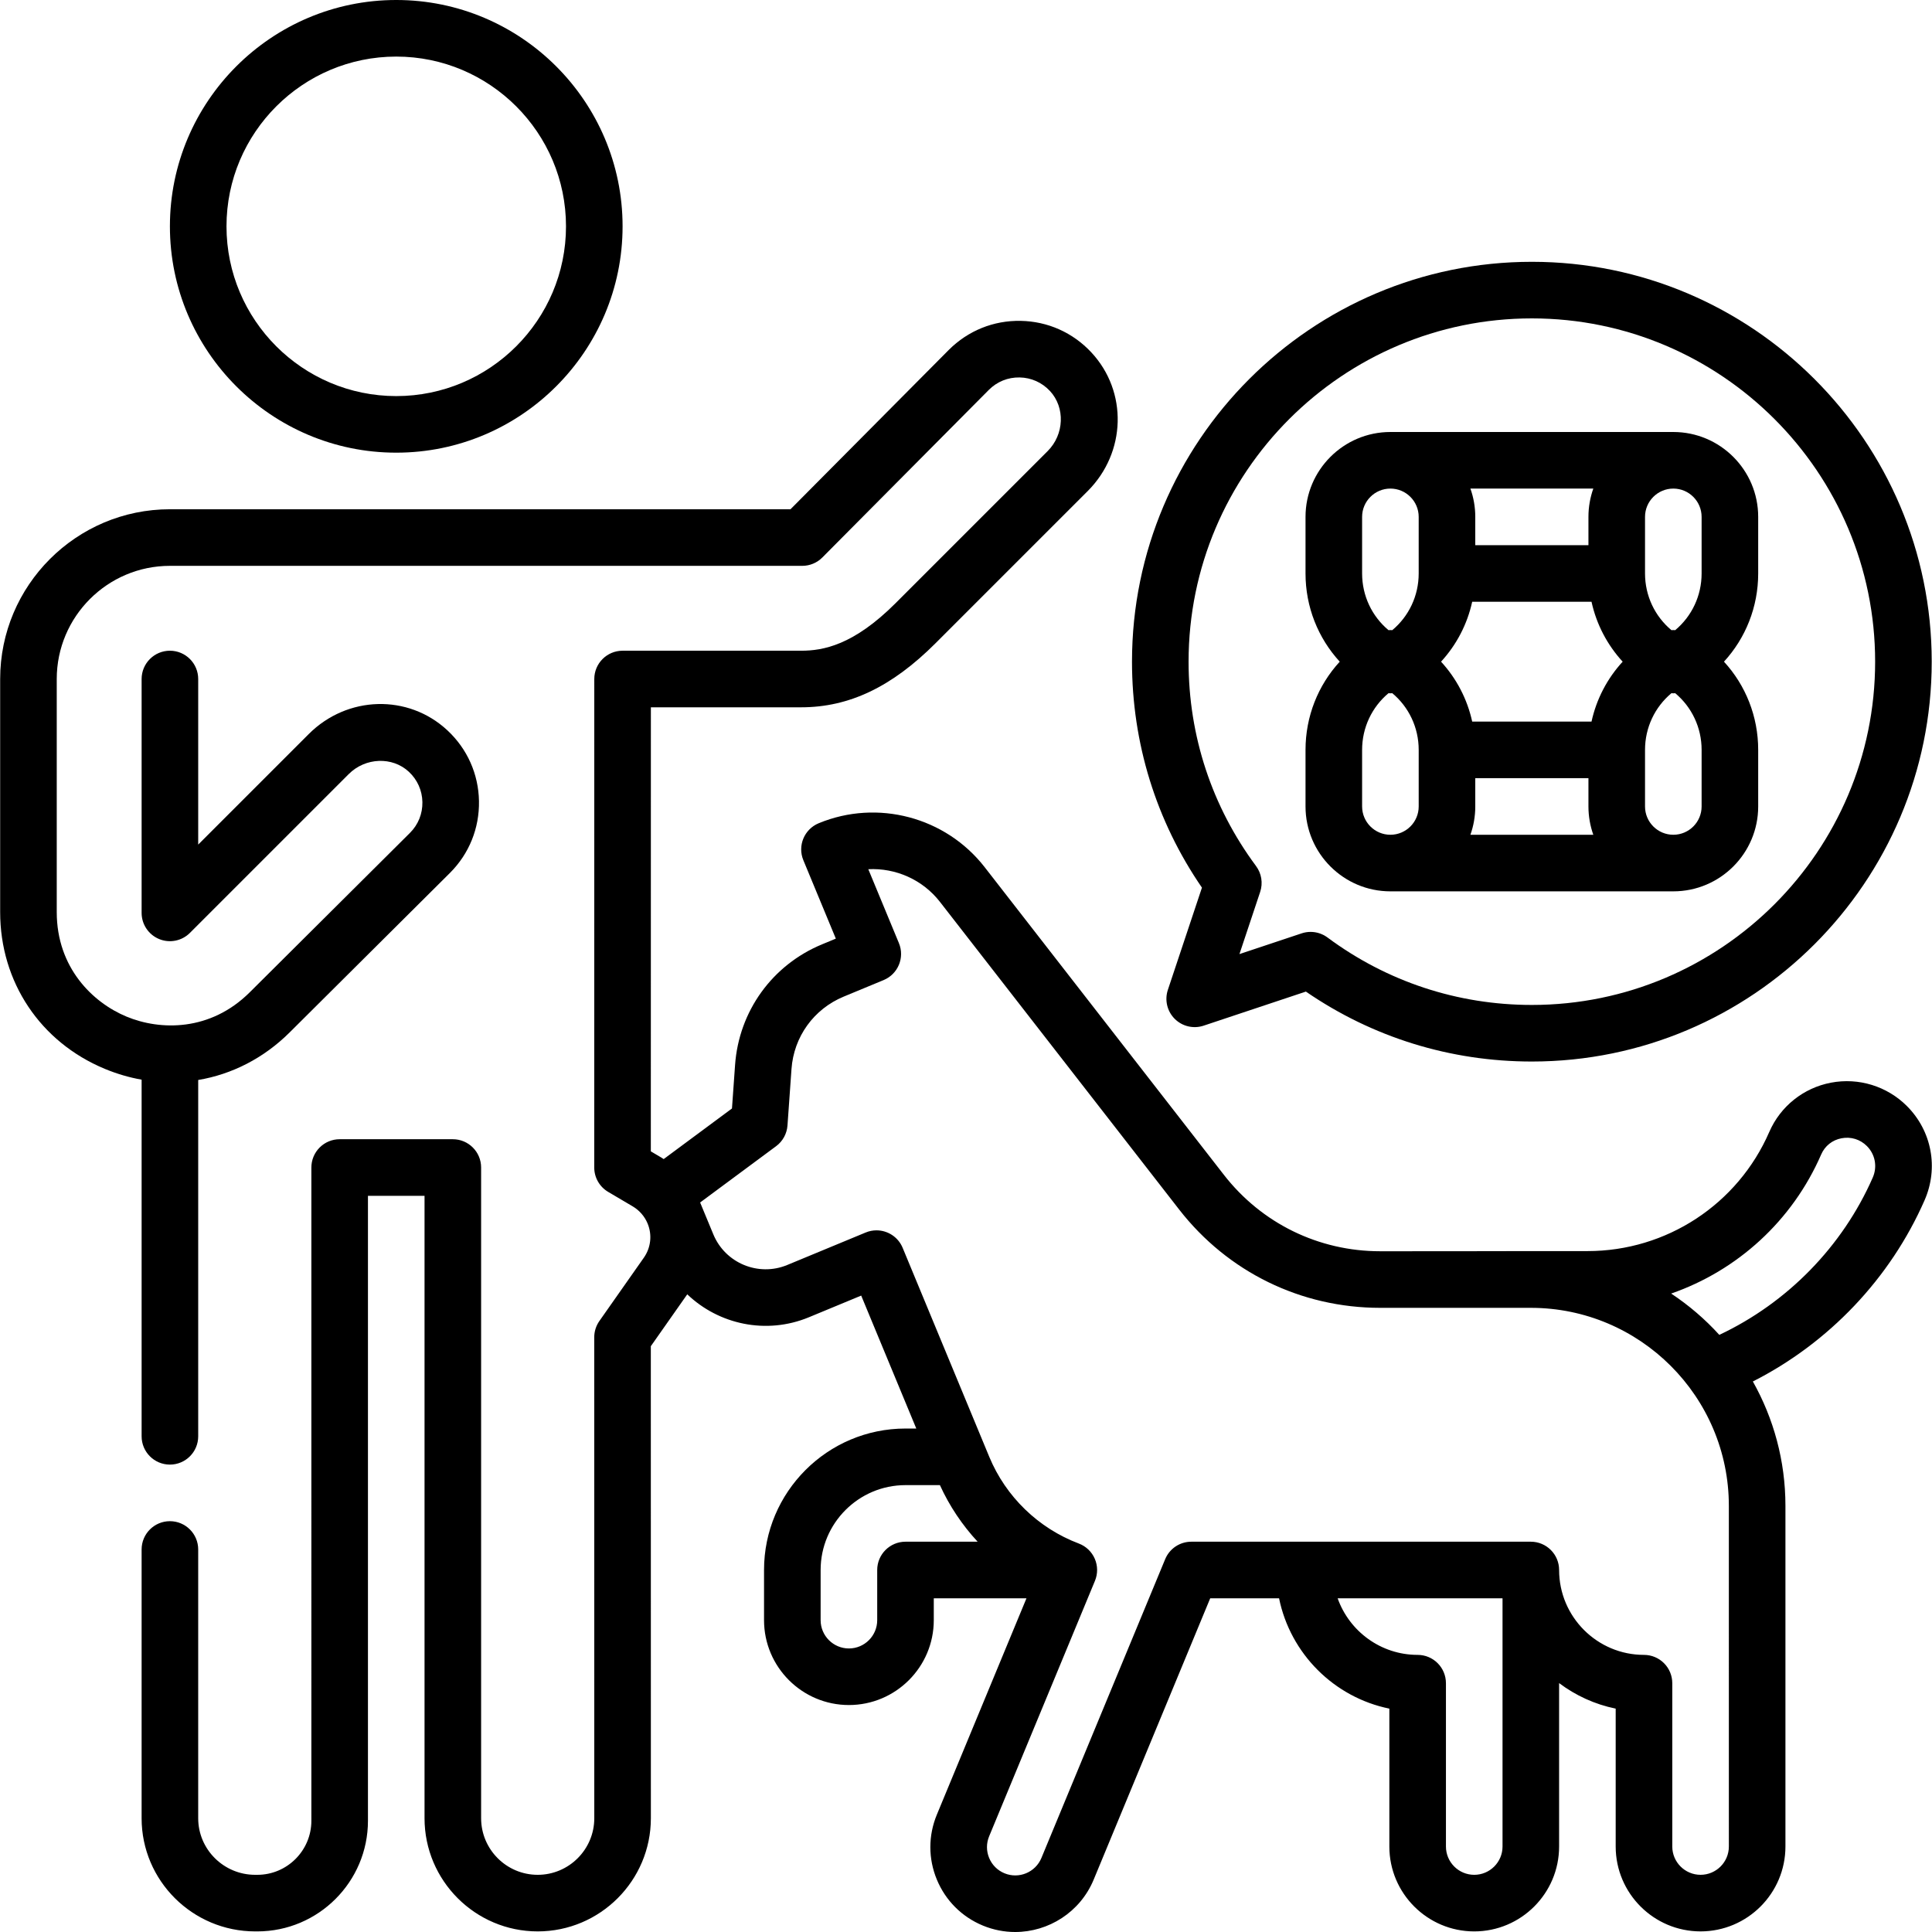 <svg id="Capa_1" enable-background="new 0 0 512.159 512.159" height="512" viewBox="0 0 512.159 512.159" width="512" xmlns="http://www.w3.org/2000/svg"><g><path d="m105.042 120c33.084 0 60-26.916 60-60s-26.916-60-60-60-60 26.916-60 60 26.916 60 60 60zm0-105c24.813 0 45 20.187 45 45s-20.187 45-45 45-45-20.187-45-45 20.187-45 45-45z"/><path d="m505.509 293.206c-5.274-5.273-12.8-7.591-20.132-6.197-7.288 1.385-13.4 6.263-16.349 13.05-8.341 19.194-27.251 31.597-48.176 31.597h-15c-.042.041-39.976.042-39.976.042-16.321 0-31.428-7.389-41.447-20.274l-63.403-81.544c-10.343-13.302-28.437-18.088-44.004-11.641-3.827 1.585-5.644 5.973-4.059 9.799l8.61 20.787-3.657 1.515c-13.208 5.47-22.042 17.727-23.056 31.987l-.819 11.521-18.104 13.415c-.194-.122-.38-.257-.578-.374l-2.83-1.67.012-117.718h39.839c12.717 0 24.038-5.398 35.63-16.99l40.325-40.326c10.224-10.223 10.653-26.369.978-36.757-4.906-5.269-11.566-8.241-18.752-8.369-7.182-.134-13.947 2.601-19.048 7.702l-41.96 42.239h-164.511c-24.813 0-45 20.187-45 45v61.788c0 18.521 10.625 34.443 27.727 41.553 3.215 1.336 6.488 2.29 9.773 2.872v94.542c0 4.142 3.358 7.5 7.5 7.5s7.5-3.358 7.5-7.5v-94.459c8.928-1.495 17.36-5.764 24.24-12.609l42.506-42.293c5.083-5.083 7.812-11.841 7.685-19.03-.128-7.187-3.1-13.846-8.368-18.753-10.388-9.675-26.533-9.246-36.757.978l-29.306 29.305v-43.894c0-4.142-3.358-7.5-7.5-7.5s-7.5 3.358-7.5 7.5v62c0 3.034 1.827 5.768 4.63 6.929 2.802 1.161 6.029.52 8.173-1.626l42.109-42.108c4.409-4.408 11.553-4.682 15.927-.607 2.263 2.107 3.539 4.963 3.594 8.042.055 3.082-1.115 5.979-3.28 8.144l-42.493 42.28c-10.463 10.41-23.739 10.15-32.675 6.436s-18.485-12.942-18.485-27.702v-61.788c0-16.542 13.458-30 30-30h167.633c1.998 0 3.913-.797 5.321-2.214l44.142-44.436c2.179-2.178 5.055-3.348 8.157-3.293 3.079.055 5.935 1.331 8.042 3.594 4.074 4.374 3.801 11.519-.607 15.927l-40.325 40.326c-11.165 11.165-19.238 12.596-25.023 12.596h-47.339c-4.142 0-7.5 3.357-7.5 7.499l-.013 129.5c0 2.654 1.402 5.111 3.688 6.46l6.518 3.847c1.758 1.038 3.157 2.648 3.938 4.534 1.248 3.012.874 6.403-1 9.072l-11.782 16.778c-.887 1.263-1.362 2.768-1.362 4.311l.012 127.499c0 8.271-6.729 15-15 15s-15-6.729-15-15v-172.5c0-4.142-3.358-7.5-7.5-7.5h-30c-1.989 0-3.897.79-5.303 2.197-1.407 1.406-2.197 3.314-2.197 5.303l.001 173.174c0 7.899-6.426 14.326-14.326 14.326h-.565c-8.332 0-15.111-6.729-15.111-14.999v-71.247c0-4.142-3.358-7.5-7.5-7.5s-7.5 3.358-7.5 7.5v71.247c0 16.542 13.508 29.999 30.111 29.999h.565c16.17 0 29.326-13.156 29.326-29.326l-.001-165.674h15v165c0 16.542 13.458 30 30 30s30-13.458 30-30.001l-.013-125.129 9.66-13.756c8.336 7.979 20.922 10.772 32.251 6.08l13.859-5.741 14.604 35.241h-2.862c-20.678 0-37.5 16.822-37.5 37.5v13.299c0 12.407 10.093 22.5 22.5 22.5s22.5-10.093 22.5-22.5v-5.799h24.571l-23.757 57.354c-2.3 5.553-2.3 11.668 0 17.221s6.625 9.877 12.177 12.177c2.807 1.163 5.717 1.713 8.581 1.713 8.833 0 17.231-5.234 20.817-13.89l30.89-74.575h18.251c2.991 14.672 14.567 26.259 29.237 29.25v36.557c0 12.407 10.093 22.5 22.5 22.5s22.5-10.093 22.5-22.5v-43.327c4.363 3.283 9.461 5.641 15 6.77v36.554c0 12.407 10.093 22.5 22.5 22.5s22.5-10.093 22.5-22.5v-90.301c0-11.973-3.147-23.219-8.636-32.978 20.104-10.19 36.432-27.305 45.521-48.043 3.757-8.567 1.917-18.368-4.684-24.97zm-265.467 115.489c-4.142 0-7.5 3.358-7.5 7.5v13.299c0 4.136-3.364 7.5-7.5 7.5s-7.5-3.364-7.5-7.5v-13.299c0-12.407 10.093-22.5 22.5-22.5h9.123c2.521 5.536 5.914 10.592 9.999 15zm150.767 88.306c-4.136 0-7.5-3.364-7.5-7.5 0 0 0-42.333 0-43.28 0-4.166-3.358-7.524-7.5-7.524-9.778 0-18.115-6.272-21.21-15.003h43.71v65.807c0 4.136-3.364 7.5-7.5 7.5zm67.5-7.502c0 4.135-3.364 7.5-7.5 7.5s-7.5-3.365-7.5-7.5v-43.301c0-1.989-.79-3.897-2.197-5.303-1.406-1.407-3.314-2.197-5.303-2.197-12.407 0-22.5-10.095-22.5-22.503 0-4.142-3.358-7.5-7.5-7.5h-90c-3.034 0-5.768 1.827-6.929 4.63l-32.808 79.205c-1.582 3.82-5.976 5.643-9.8 4.059-1.851-.767-3.292-2.208-4.059-4.059s-.767-3.889 0-5.74l28.052-67.724c.777-1.876.76-3.987-.047-5.851s-2.335-3.32-4.235-4.037c-10.705-4.038-19.356-12.415-23.736-22.984l-22.962-55.409c-1.197-2.888-3.989-4.631-6.932-4.631-.956 0-1.929.184-2.867.573l-20.787 8.61c-7.642 3.166-16.434-.477-19.599-8.118l-3.5-8.448 20.141-14.924c1.759-1.303 2.861-3.31 3.016-5.494l1.063-14.962c.608-8.556 5.909-15.91 13.833-19.192l10.586-4.385c3.827-1.585 5.644-5.973 4.059-9.799l-8.116-19.594c7.217-.368 14.39 2.739 18.999 8.667l63.403 81.544c12.881 16.567 32.304 26.068 53.289 26.067h39.934c28.949 0 52.5 23.552 52.5 52.501zm38.147-177.344c-8.015 18.287-22.681 33.237-40.678 41.709-3.775-4.158-8.067-7.835-12.763-10.95 17.516-6.087 32.11-19.252 39.769-36.877.984-2.264 2.949-3.828 5.392-4.292 2.486-.471 4.939.281 6.726 2.068 2.201 2.2 2.811 5.475 1.554 8.342z"/><path d="m368.584 236.289h75c12.407 0 22.5-10.093 22.5-22.5v-15c0-8.868-3.321-17.124-9.072-23.386 5.75-6.261 9.072-14.518 9.072-23.385v-15c0-12.407-10.093-22.5-22.5-22.5h-75c-12.407 0-22.5 10.093-22.5 22.5v15c0 8.867 3.321 17.123 9.072 23.385-5.751 6.261-9.072 14.518-9.072 23.385v15c0 12.408 10.093 22.501 22.5 22.501zm-7.5-22.5v-15c0-5.916 2.603-11.354 6.997-15.029.168.011.335.029.503.029s.335-.018.503-.029c4.394 3.675 6.997 9.113 6.997 15.029v15c0 4.136-3.364 7.5-7.5 7.5s-7.5-3.364-7.5-7.5zm29.184-54.27h31.631c1.308 5.974 4.167 11.433 8.256 15.885-4.089 4.452-6.948 9.911-8.256 15.885h-31.631c-1.308-5.975-4.167-11.433-8.256-15.886 4.089-4.452 6.948-9.91 8.256-15.884zm.816 54.27v-7.5h30v7.5c0 2.629.458 5.153 1.29 7.5h-32.58c.832-2.347 1.29-4.871 1.29-7.5zm30-76.77v7.5h-30v-7.5c0-2.629-.458-5.153-1.29-7.5h32.58c-.833 2.347-1.29 4.87-1.29 7.5zm30 76.77c0 4.136-3.364 7.5-7.5 7.5s-7.5-3.364-7.5-7.5v-15c0-5.916 2.603-11.354 6.997-15.029.168.011.335.029.503.029s.335-.018.503-.029c4.394 3.675 6.997 9.113 6.997 15.029zm0-76.77v15c0 5.916-2.603 11.354-6.997 15.029-.335-.023-.67-.022-1.005 0-4.394-3.676-6.997-9.113-6.997-15.029v-15c0-4.136 3.364-7.5 7.5-7.5s7.499 3.364 7.499 7.5zm-90 0c0-4.136 3.364-7.5 7.5-7.5s7.5 3.364 7.5 7.5v15c0 5.916-2.603 11.354-6.997 15.029-.335-.023-.67-.022-1.005 0-4.394-3.676-6.997-9.113-6.997-15.029v-15z"/><path d="m309.592 262.409c-.898 2.695-.197 5.666 1.812 7.675s4.98 2.709 7.675 1.812l27.101-9.034c17.675 12.145 38.3 18.542 59.904 18.542 58.449 0 106-47.551 106-106s-47.551-106-106-106-106 47.551-106 106c0 21.604 6.397 42.229 18.542 59.904zm5.492-87.005c0-50.178 40.822-91 91-91s91 40.822 91 91-40.822 91-91 91c-19.685 0-38.421-6.185-54.183-17.886-1.31-.973-2.881-1.478-4.471-1.478-.796 0-1.597.126-2.371.385l-16.493 5.498 5.498-16.493c.774-2.322.366-4.876-1.093-6.842-11.702-15.763-17.887-34.499-17.887-54.184z"/></g></svg>